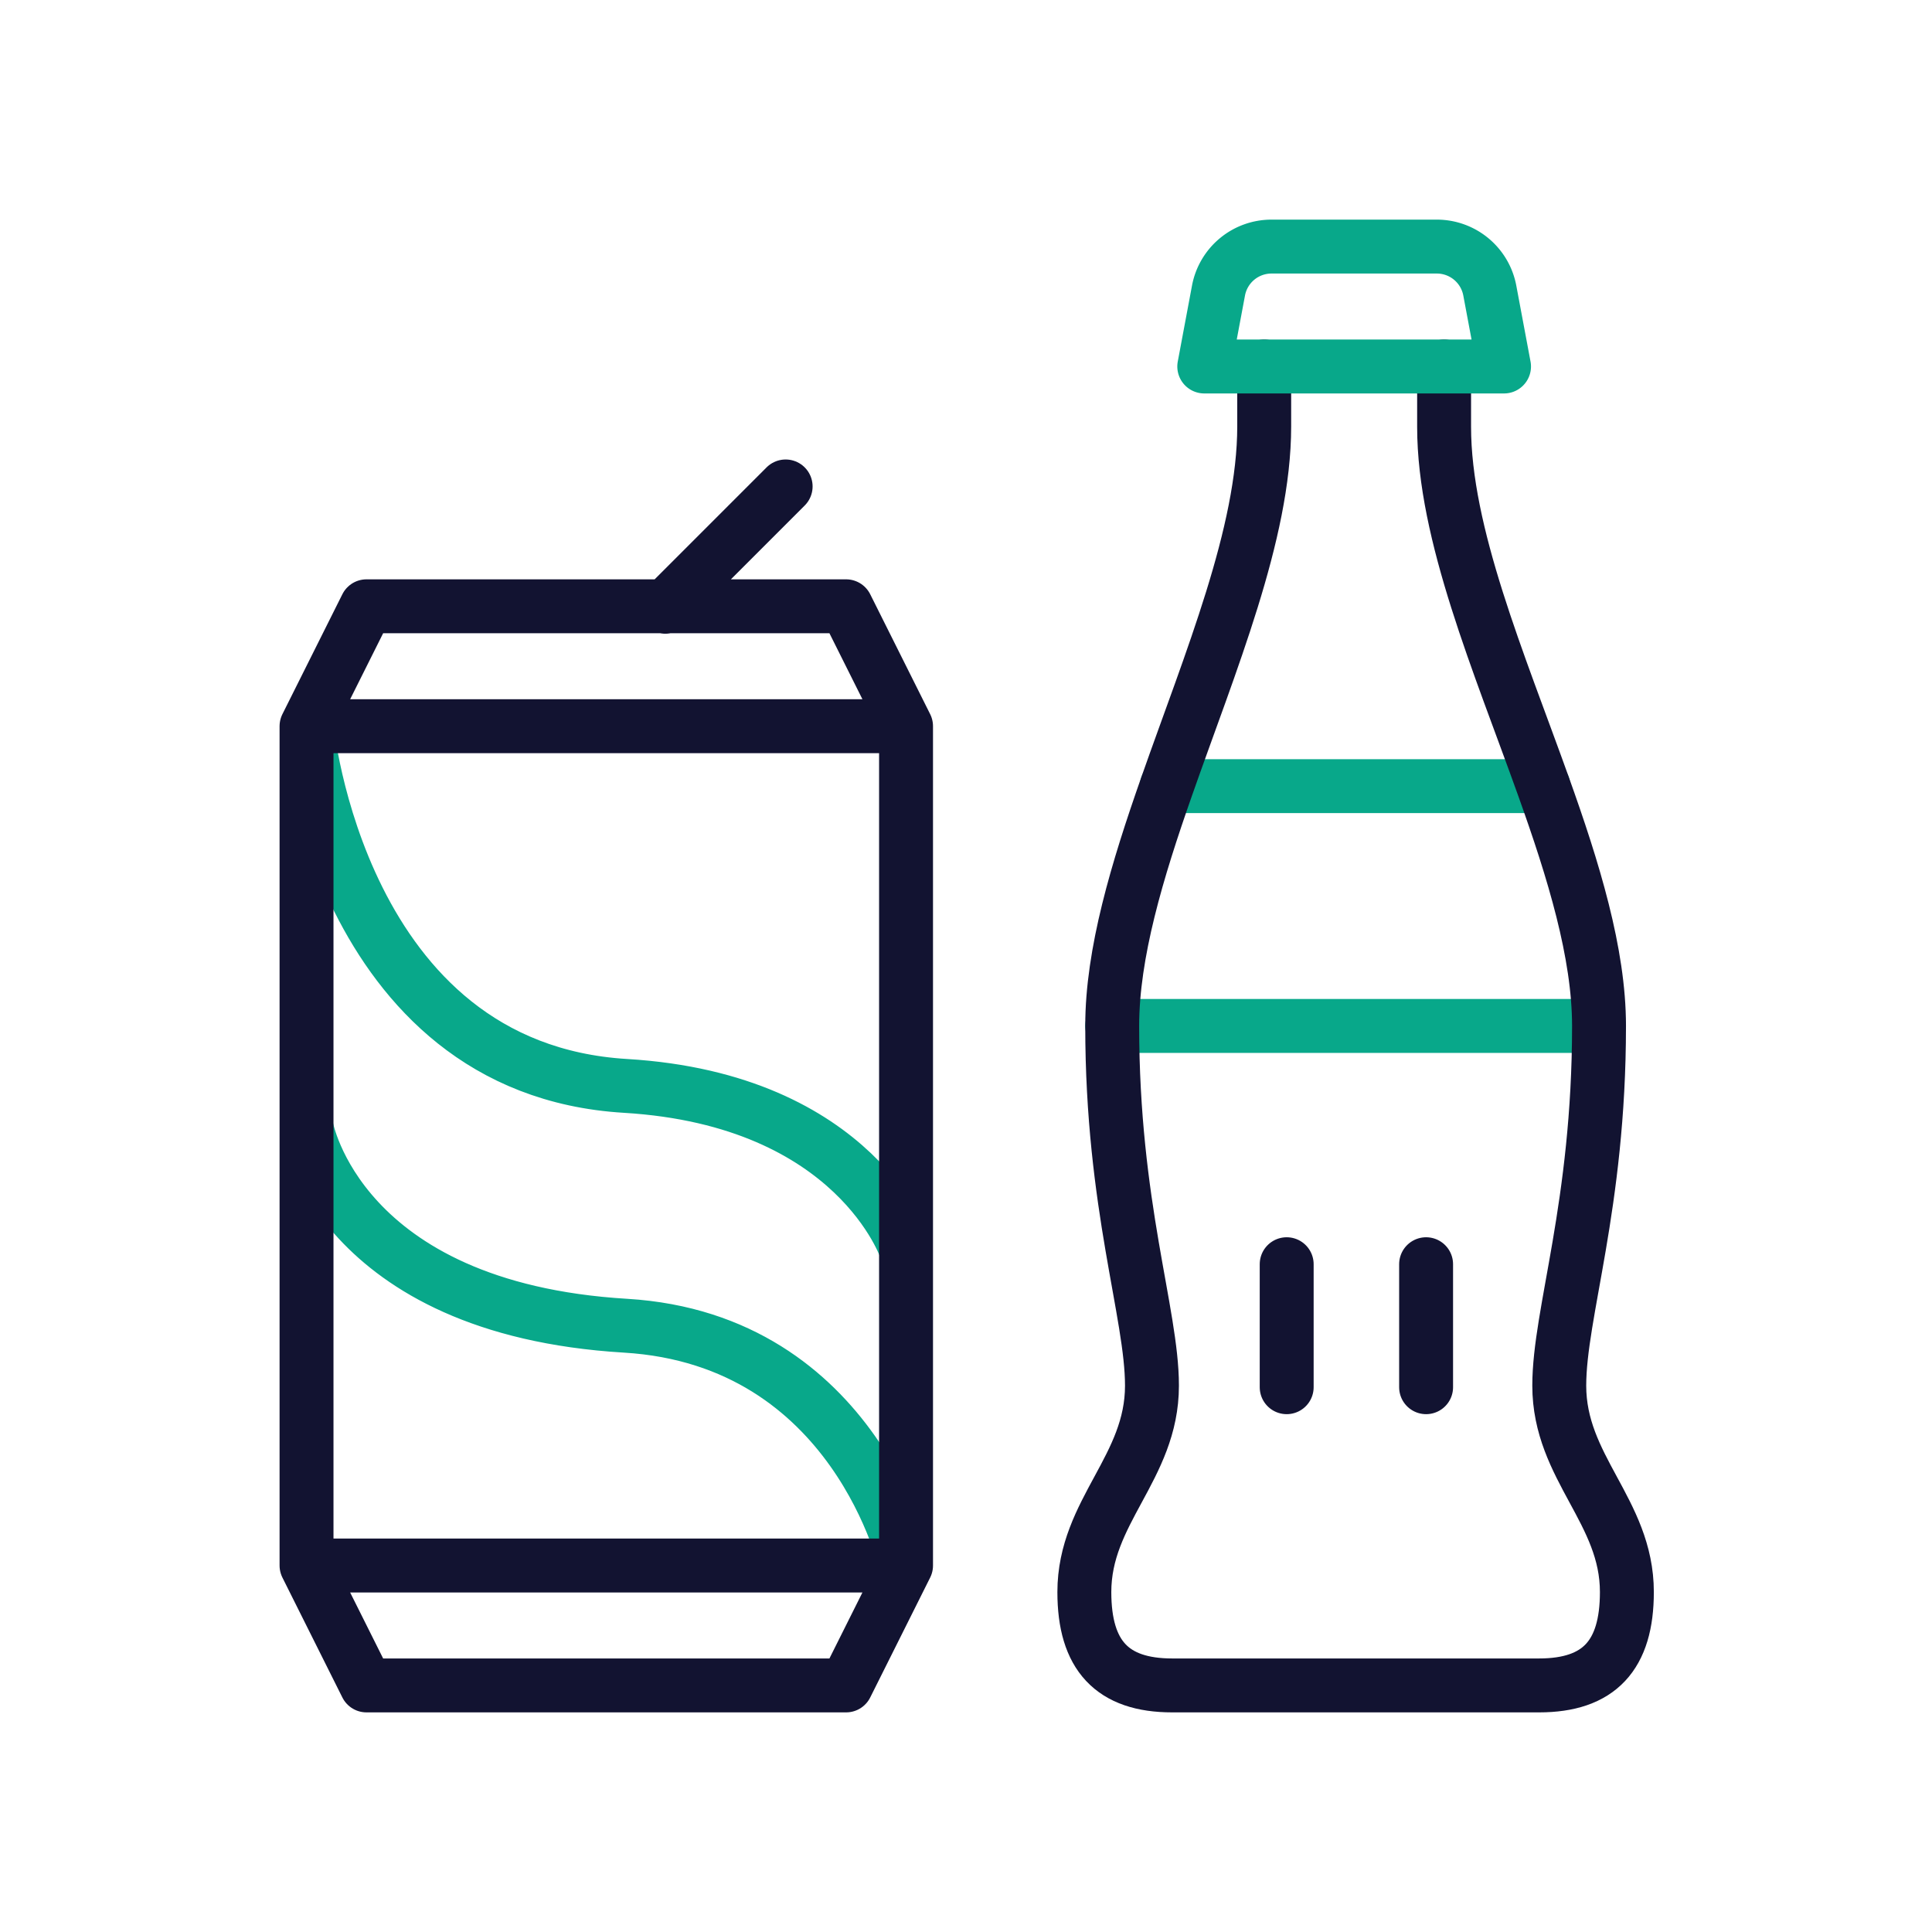 <svg xmlns="http://www.w3.org/2000/svg" width="430" height="430" style="width:100%;height:100%;transform:translate3d(0,0,0);content-visibility:visible" viewBox="0 0 430 430"><defs><path id="a" fill="red" d="M19.695-146.775v13.43c0 23.83 12.21 52.34 22.1 79.97 6.73 18.79 12.38 37.16 12.38 53.37 0 40.03-8.85 63.96-8.85 80.06 0 18.31 15.05 27.94 15.05 45.94 0 14.11-6.2 20.78-19.54 20.78h-81.66c-13.35 0-19.55-6.67-19.55-20.78 0-18 15.05-27.63 15.05-45.94 0-16.1-8.85-40.03-8.85-80.06 0-16.2 5.54-34.57 12.14-53.37 9.7-27.66 21.69-56.23 21.69-80.06v-13.34" style="display:block" transform="translate(301.715 228.345)"/><path id="b" fill="red" d="M66.716-93.403H-66.716V93.403H66.716V-93.403z" style="display:block" transform="translate(134.94 255.03)"/><path id="c" style="display:none"/><path id="d" style="display:none"/><mask id="k" mask-type="alpha"><use xmlns:ns1="http://www.w3.org/1999/xlink" ns1:href="#a"/></mask><mask id="j" mask-type="alpha"><use xmlns:ns2="http://www.w3.org/1999/xlink" ns2:href="#b"/></mask><mask id="h" mask-type="alpha"><use xmlns:ns3="http://www.w3.org/1999/xlink" ns3:href="#c"/></mask><mask id="g" mask-type="alpha"><use xmlns:ns4="http://www.w3.org/1999/xlink" ns4:href="#d"/></mask><clipPath id="e"><path d="M0 0h430v430H0z"/></clipPath><clipPath id="i"><path d="M0 0h430v430H0z"/></clipPath><clipPath id="f"><path d="M0 0h430v430H0z"/></clipPath></defs><g clip-path="url(#e)"><g clip-path="url(#f)" style="display:none"><g mask="url(#g)" style="display:none"><path fill="none" class="secondary"/></g><g fill="none" style="display:none"><path class="primary"/><path class="primary"/><path class="primary"/><path class="primary"/></g><g fill="none" mask="url(#h)" style="display:none"><path class="primary"/><path class="secondary"/></g><g fill="none" style="display:none"><path class="secondary"/><path class="secondary"/><path class="primary"/><path class="secondary"/></g></g><g clip-path="url(#i)" style="display:block"><g mask="url(#j)" style="display:block"><path fill="none" stroke="#08A88A" stroke-linecap="round" stroke-linejoin="round" stroke-width="12" d="M68.224 161.627s7.164 76.228 70.994 80.06c51.433 3.088 62.438 36.372 62.438 36.372s8.653 24.941 9.903 70.191M52.5 162.5c6 57.5 15.724 88.502 15.724 88.502s7.164 40.226 70.994 44.058c51.433 3.088 62.438 53.373 62.438 53.373m33.068-186.589s7.164 76.228 70.994 80.06c51.433 3.088 62.438 36.372 62.438 36.372s8.653 24.941 9.903 70.191M219 162.717c6 57.5 15.724 88.502 15.724 88.502s7.164 40.226 70.994 44.058c51.433 3.088 62.438 53.373 62.438 53.373m36.568-186.932s7.164 76.228 70.994 80.06c51.433 3.088 62.438 36.372 62.438 36.372s8.653 24.941 9.903 70.191M389 162.591c6 57.5 15.724 88.502 15.724 88.502s7.164 40.226 70.994 44.058c51.433 3.088 62.438 53.373 62.438 53.373" class="secondary"/></g><path fill="none" stroke="#121331" stroke-linecap="round" stroke-linejoin="round" stroke-width="12" d="m68.224 348.433 13.343 26.686h106.746l13.343-26.686m0-186.806H68.224v186.806h133.432V161.627zm0 0-13.343-26.686H81.567l-13.343 26.686m106.634-53.36-26.779 26.779s0 0 0 0l26.779-26.779s0 0 0 0z" class="primary" style="display:block"/><g fill="none" stroke-linecap="round" stroke-linejoin="round" stroke-width="12" mask="url(#k)" style="display:block"><path stroke="#121331" d="M317.403 308.746v-27.372m-31.029 27.372v-27.372m97.029 27.557V281.56m-31.029 27.371V281.56m101.029 27.371V281.56m-31.029 27.371V281.56m97.029 27.557v-27.371m-31.029 27.371v-27.371m92.029 26.428v-27.371m-31.029 27.371v-27.371m97.029 27.557v-27.372m-31.029 27.372v-27.371m101.029 27.371v-27.372m-31.029 27.372v-27.371m107.029 27.557v-27.372m-31.029 27.372v-27.372" class="primary"/><path stroke="#08A88A" d="M376.75 201.941h43.154m93.846-.358h43.154m91.846-.477h43.154" class="secondary"/></g><g fill="none" stroke-linecap="round" stroke-linejoin="round" stroke-width="12" style="display:block"><path stroke="#08A88A" d="M343.511 174.97h-83.83m96.21 53.37h-108.35" class="secondary"/><path stroke="#121331" d="M321.41 81.57V95c0 23.83 12.21 52.34 22.1 79.97 6.73 18.79 12.38 37.16 12.38 53.37 0 40.03-8.85 63.96-8.85 80.06 0 18.31 15.05 27.94 15.05 45.94 0 14.11-6.2 20.78-19.54 20.78h-81.66c-13.35 0-19.55-6.67-19.55-20.78 0-18 15.05-27.63 15.05-45.94 0-16.1-8.85-40.03-8.85-80.06 0-16.2 5.54-34.57 12.14-53.37 9.7-27.66 21.69-56.23 21.69-80.06V81.57" class="primary"/><path stroke="#08A88A" d="M334.747 81.567h-66.716l3.166-16.896a12.001 12.001 0 0 1 11.795-9.79h36.794a12.001 12.001 0 0 1 11.795 9.79l3.166 16.896z" class="secondary"/></g></g></g></svg>